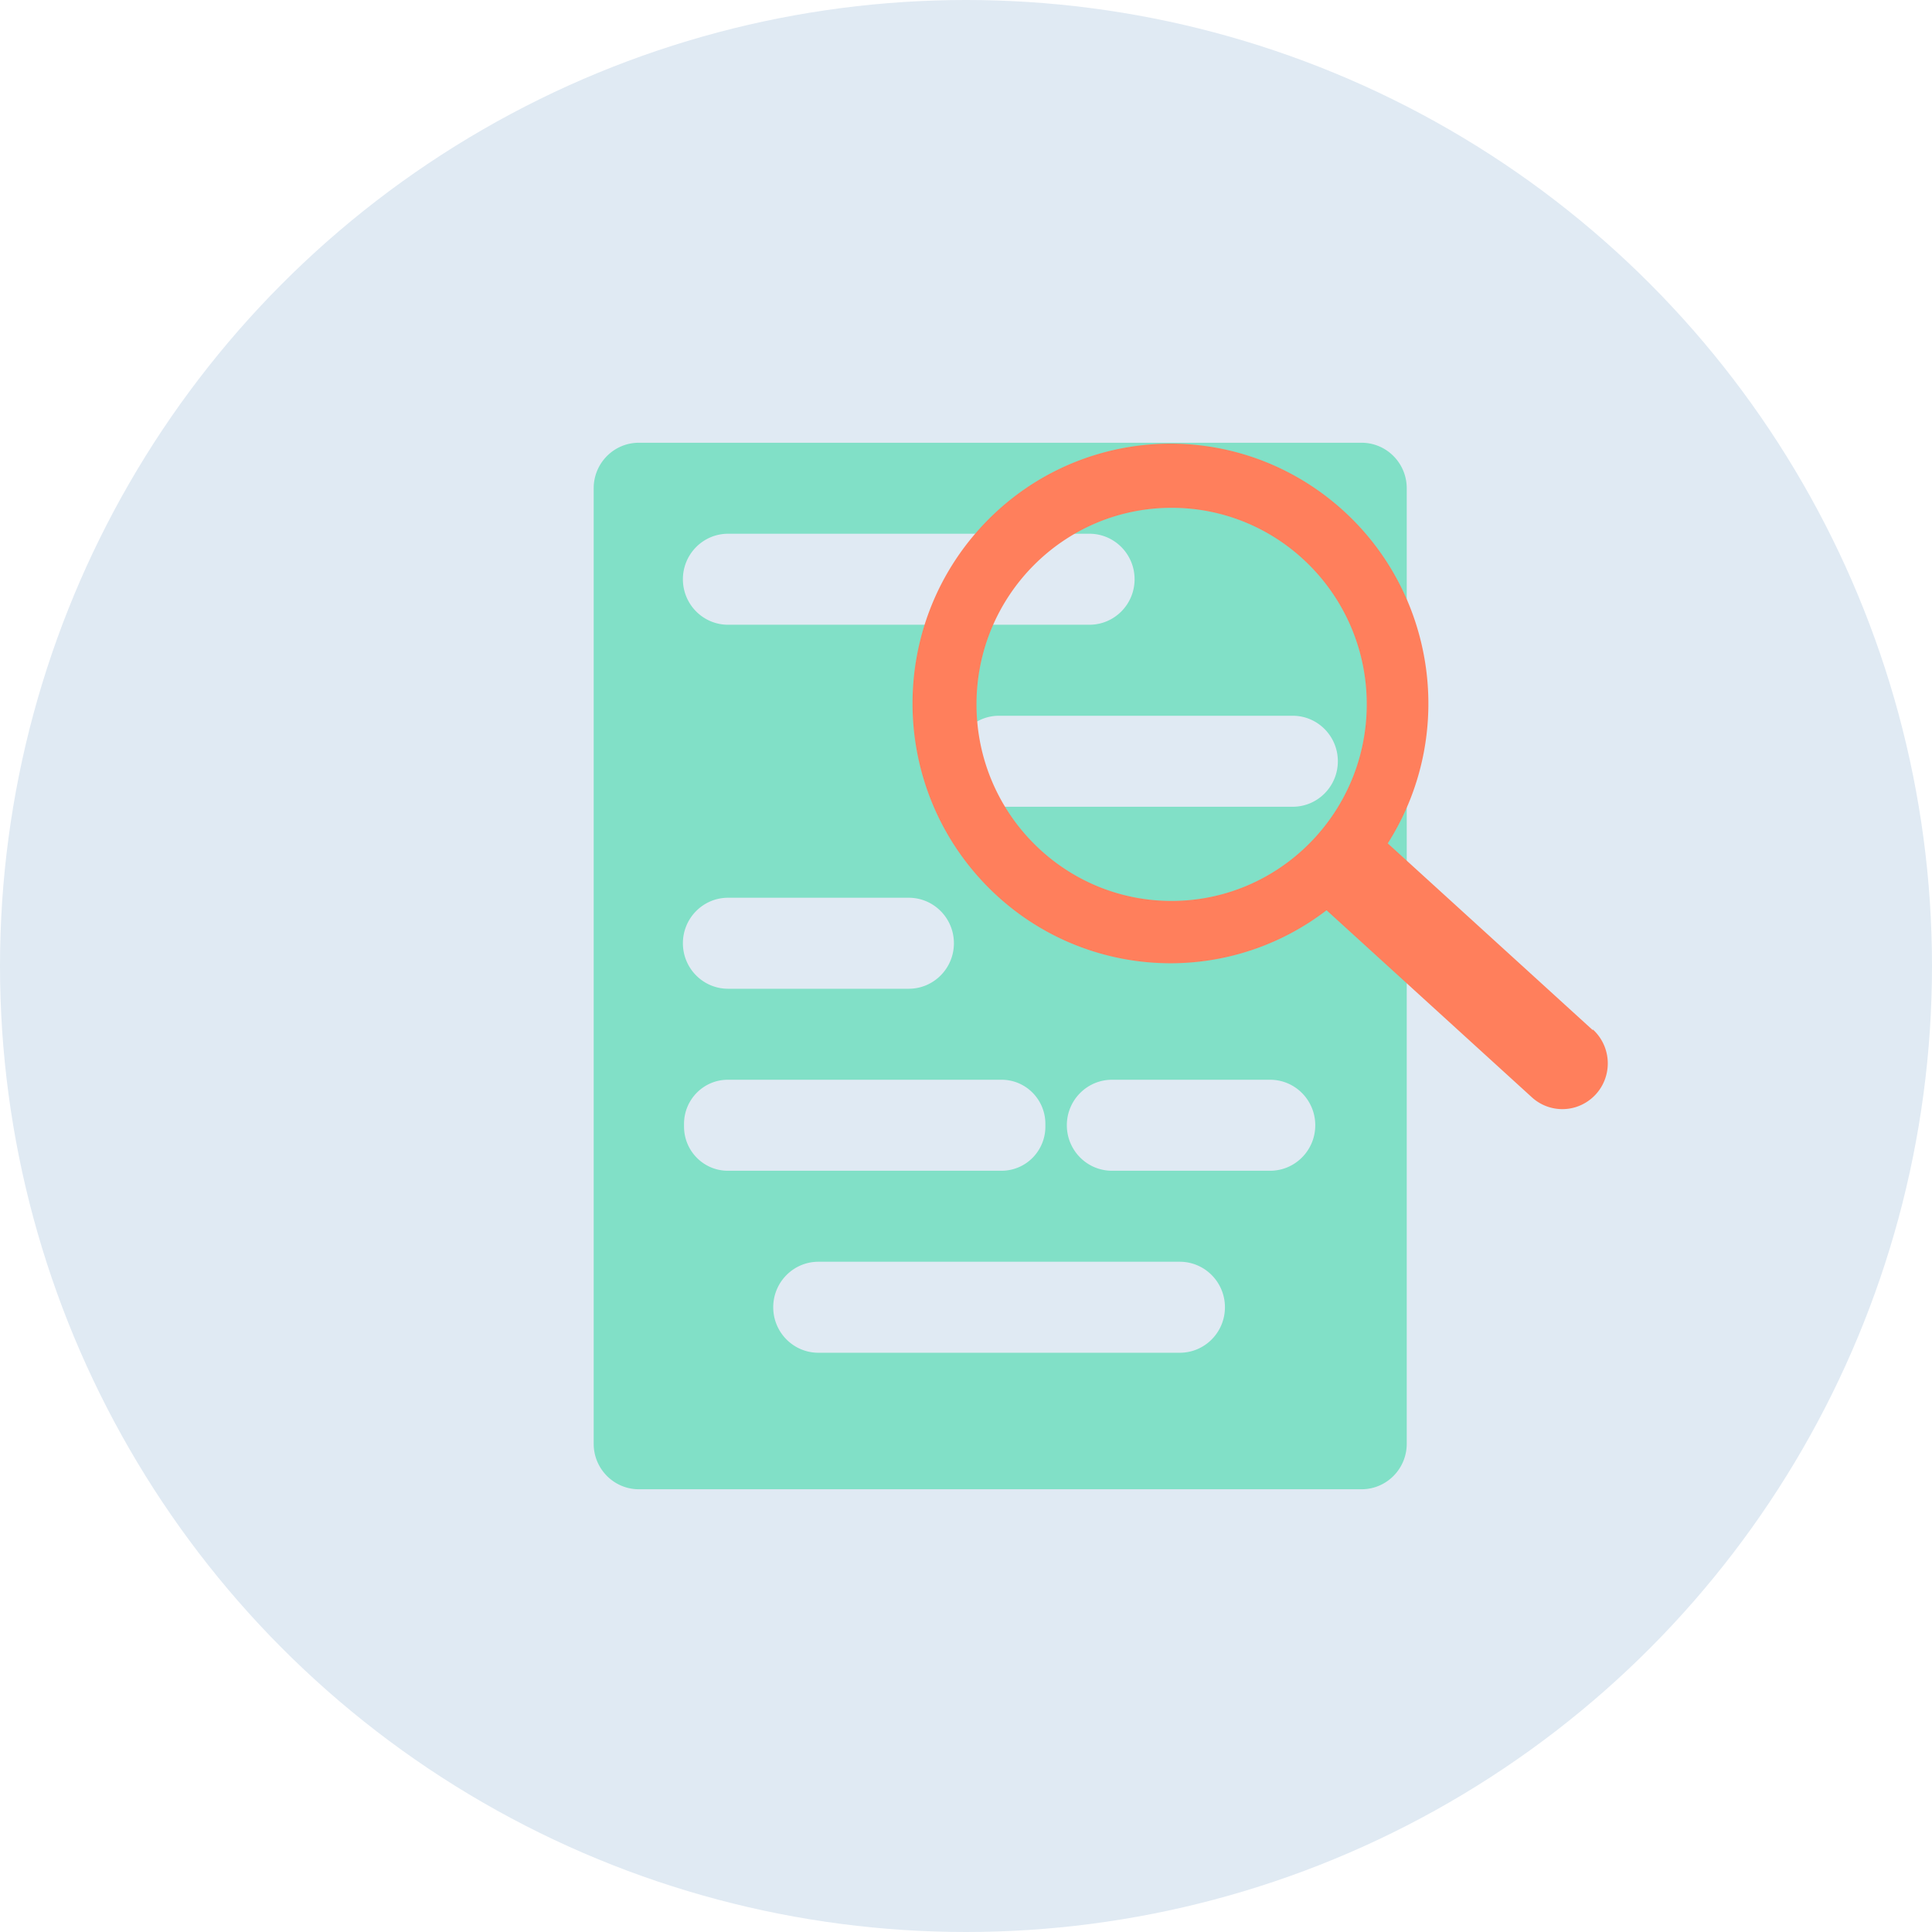 <svg height="192" width="192" xmlns="http://www.w3.org/2000/svg"><g fill="none"><circle cx="96" cy="96" fill="#e0eaf3" r="96"/><path d="m135.311 44h-71.821c-2.481 0-4.49 2.024-4.49 4.522v94.956c0 2.498 2.01 4.522 4.489 4.522h71.822c2.48 0 4.489-2.024 4.489-4.522v-94.956c0-2.498-2.01-4.522-4.489-4.522zm-62.957 9.043h35.912c2.479 0 4.488 2.025 4.488 4.522 0 2.498-2.01 4.522-4.488 4.522h-35.912c-2.479 0-4.488-2.024-4.488-4.522 0-2.497 2.01-4.522 4.488-4.522zm0 36.174h17.956c2.48 0 4.489 2.025 4.489 4.522s-2.01 4.522-4.489 4.522h-17.956c-2.479 0-4.488-2.025-4.488-4.522s2.01-4.522 4.488-4.522zm-4.376 22.745v-.272c0-2.422 1.95-4.386 4.354-4.386h27.203c2.404 0 4.354 1.964 4.354 4.386v.272a4.402 4.402 0 0 1 -1.275 3.101 4.338 4.338 0 0 1 -3.08 1.285h-27.201c-2.405 0-4.354-1.964-4.354-4.386zm49.265 22.473h-35.91c-2.48 0-4.49-2.025-4.49-4.522s2.01-4.522 4.49-4.522h35.91c2.48 0 4.49 2.025 4.49 4.522s-2.01 4.522-4.49 4.522zm8.978-18.087h-15.711c-2.48 0-4.489-2.025-4.489-4.522s2.01-4.522 4.489-4.522h15.711c2.48 0 4.489 2.025 4.489 4.522s-2.01 4.522-4.489 4.522zm2.245-36.174h-29.178c-2.48 0-4.49-2.025-4.49-4.522s2.01-4.522 4.49-4.522h29.178c2.479 0 4.488 2.025 4.488 4.522s-2.01 4.522-4.488 4.522z" fill="#81e0c7"/><path d="m158.317 102.398-20.402-18.584c7.154-11.274 4.572-26.185-5.948-34.354-10.52-8.17-25.493-6.889-34.495 2.95-9.003 9.838-9.053 24.974-.115 34.872s23.902 11.278 34.475 3.179l20.425 18.607a4.49 4.49 0 0 0 4.42.928 4.536 4.536 0 0 0 3.007-3.391 4.567 4.567 0 0 0 -1.412-4.32zm-41.882-12.864c-10.71 0-19.392-8.746-19.392-19.534s8.682-19.534 19.392-19.534 19.392 8.746 19.392 19.534c-.012 10.783-8.687 19.521-19.392 19.534z" fill="#ff7f5c"/></g></svg>